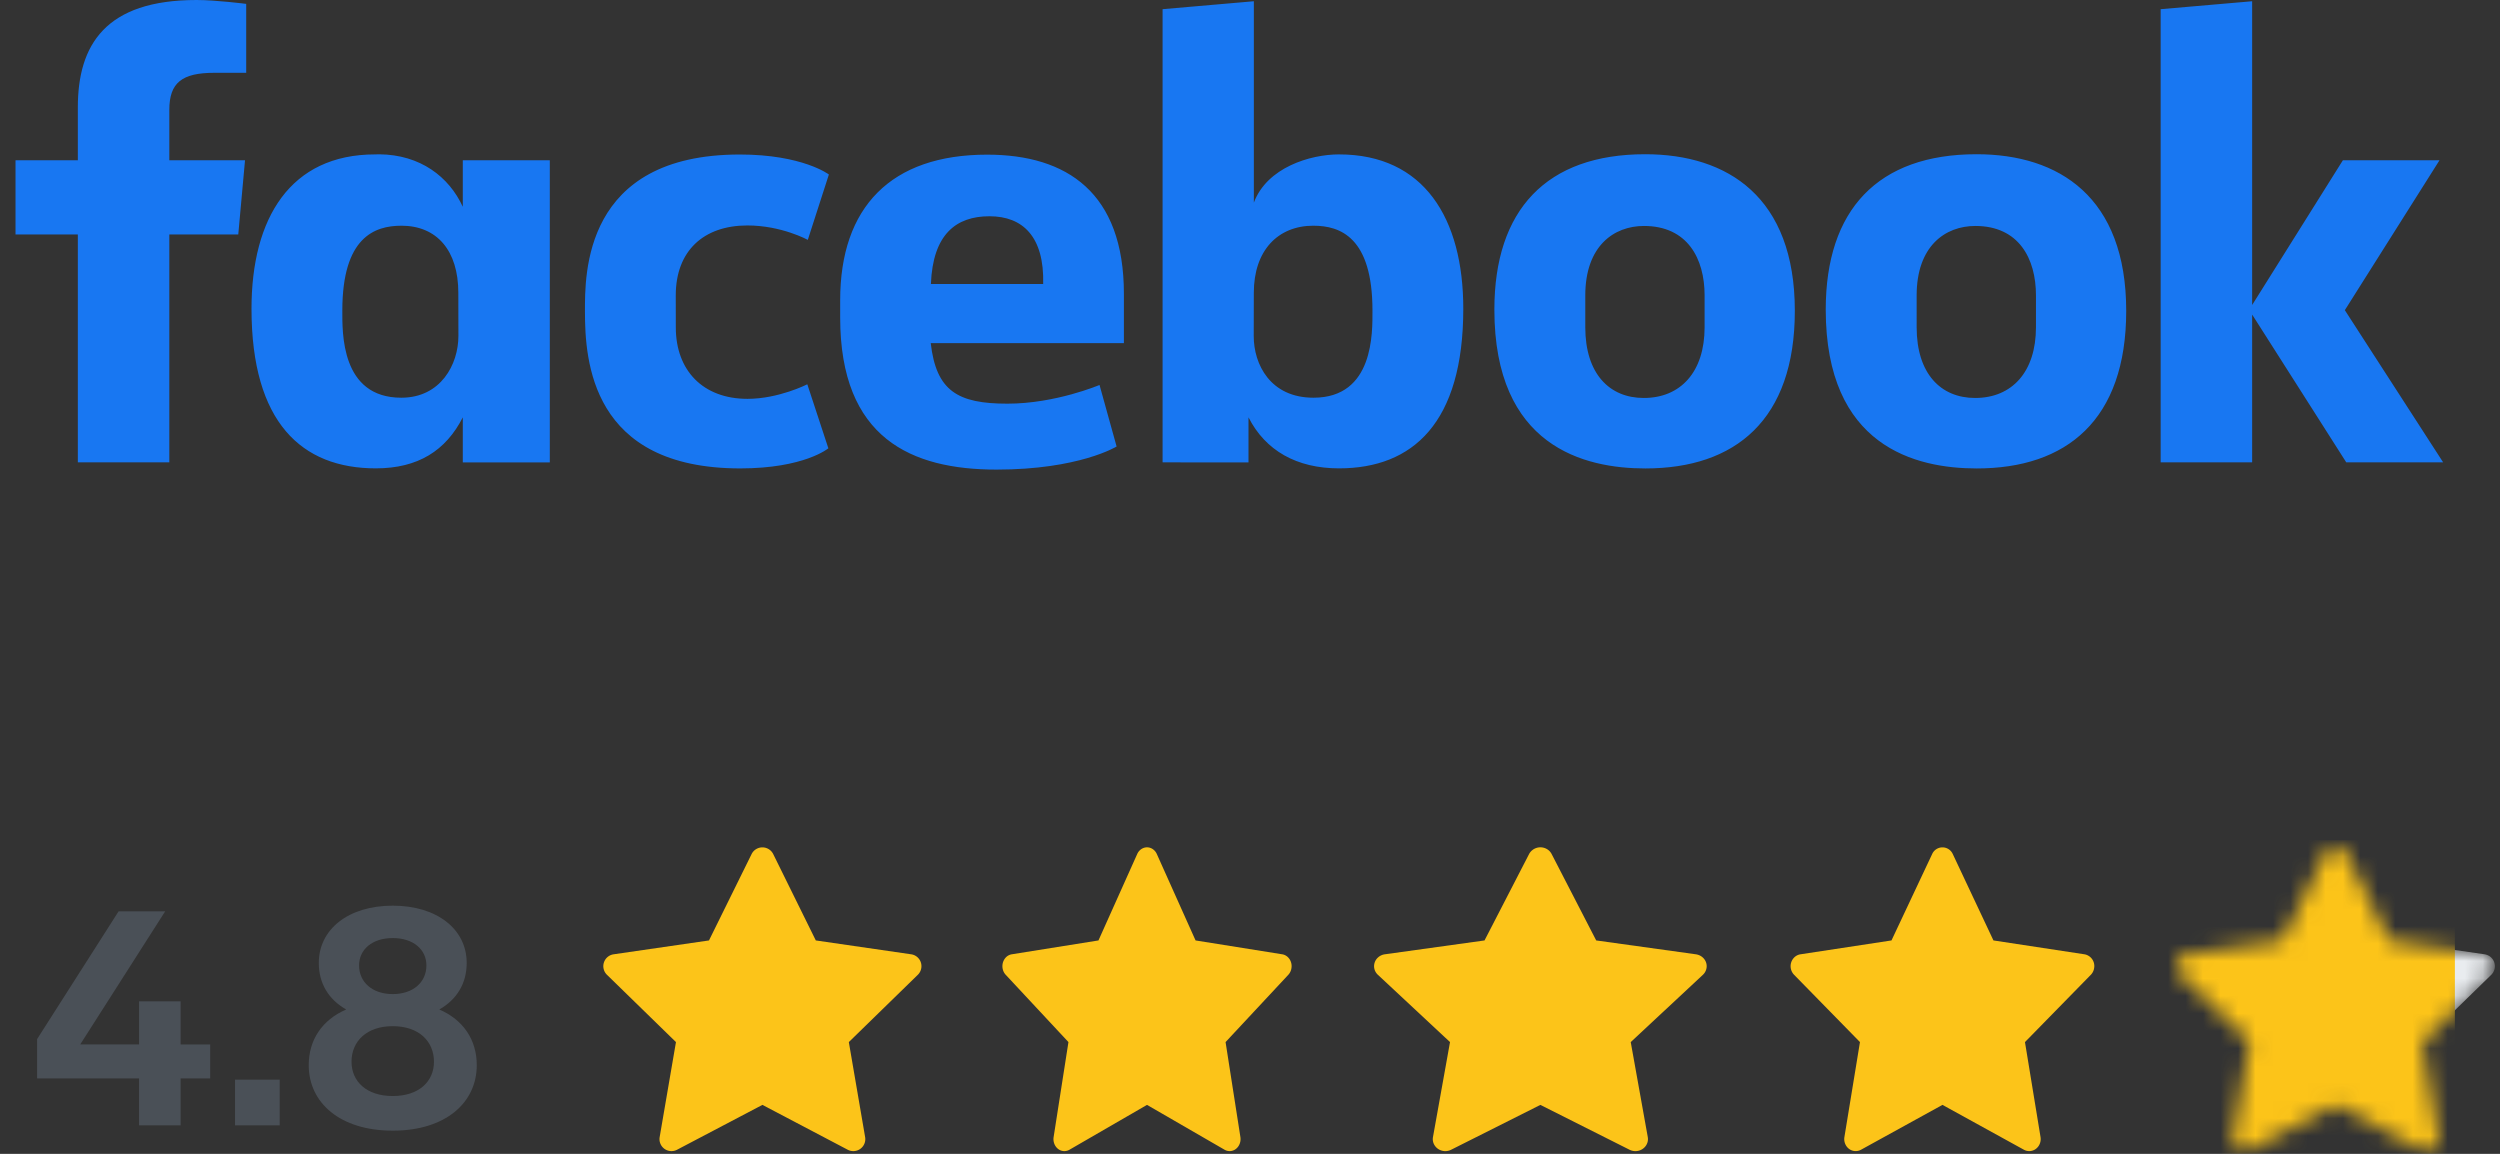 <svg width="143" height="66" viewBox="0 0 143 66" xmlns="http://www.w3.org/2000/svg" xmlns:xlink="http://www.w3.org/1999/xlink">
    <rect x="0" y="0" width="143" height="66" fill="#333333" stroke="none"/>
    <defs>
        <path d="m17.608 6.119-5.455-.793L9.715.382a.688.688 0 0 0-1.234 0L6.043 5.326l-5.455.793a.686.686 0 0 0-.38 1.173l3.946 3.848-.932 5.433a.688.688 0 0 0 .997.724l4.88-2.565 4.878 2.565a.687.687 0 0 0 .997-.724l-.932-5.433 3.946-3.848a.68.68 0 0 0 .2-.393.685.685 0 0 0-.58-.78z" id="3ptb8fz9ba"/>
    </defs>
    <g fill="none" fill-rule="evenodd">
        <path d="M9.685 26.447H4.452V13.411H.888V9.166h3.564v-3.02C4.452 2.566 6.03 0 11.247 0c1.104 0 2.836.222 2.836.222v3.942h-1.82c-1.854 0-2.578.563-2.578 2.122v2.88h4.33l-.386 4.245H9.685v13.036zM21.69 8.827c-.076 0-.155.003-.232.005-4.852 0-7.072 3.647-7.072 8.825 0 6.523 2.88 9.133 7.11 9.133 2.42 0 4.01-1.018 4.976-2.918v2.577h4.977V9.168h-4.977v2.658c-.789-1.71-2.423-2.979-4.782-3zm1.265 4.083c2.038 0 3.261 1.421 3.261 3.837l.005 2.468c0 1.629-1.01 3.534-3.266 3.534-3.467 0-3.374-3.741-3.374-4.988 0-4.192 1.847-4.85 3.374-4.85zm10.504 4.9c0-2.1-.1-8.972 8.856-8.972 3.596 0 5.097 1.143 5.097 1.143l-1.206 3.74s-1.5-.825-3.454-.825c-2.502 0-4.099 1.45-4.099 4.001l.003 1.83c0 2.45 1.54 4.087 4.102 4.087 1.78 0 3.42-.833 3.42-.833l1.204 3.662s-1.373 1.15-5.041 1.15c-8.529 0-8.882-6.165-8.882-8.984zm43.134-8.978c4.852 0 7.107 3.647 7.107 8.825 0 6.523-2.88 9.133-7.11 9.133-2.42 0-4.21-1.018-5.176-2.918v2.577l-4.914-.002V.525L71.72.071v11.52c.753-2.015 3.228-2.76 4.875-2.76zm-1.463 4.078c-2.038 0-3.412 1.421-3.412 3.837l-.005 2.468c-.003 1.629.952 3.534 3.417 3.534 3.468 0 3.375-3.741 3.375-4.988 0-4.192-1.847-4.85-3.375-4.85zM56.466 8.846c-5.503 0-8.408 2.999-8.408 8.328v.99c0 6.916 4.08 8.697 8.944 8.697 4.728 0 6.868-1.321 6.868-1.321l-.977-3.52s-2.517 1.07-5.266 1.07c-2.849 0-4.074-.725-4.389-3.462h11.049v-2.824c0-5.78-3.26-7.958-7.82-7.958zm.133 3.524c1.905 0 3.14 1.168 3.071 3.875h-6.422c.111-2.85 1.442-3.875 3.35-3.875zm37.505-3.548c-5.65 0-8.626 3.183-8.626 8.887 0 7.826 5.129 9.086 8.636 9.086 5.134 0 8.55-2.763 8.55-9.015 0-6.507-3.84-8.958-8.56-8.958zm-.07 4.103c2.484 0 3.469 1.858 3.469 3.974v1.82c0 2.562-1.378 4.045-3.48 4.045-1.964 0-3.345-1.387-3.345-4.046V16.9c0-2.836 1.643-3.975 3.355-3.975zm19.025-4.103c-5.652 0-8.627 3.183-8.627 8.887 0 7.826 5.13 9.086 8.636 9.086 5.134 0 8.551-2.763 8.551-9.015 0-6.507-3.84-8.958-8.56-8.958zm-.07 4.103c2.483 0 3.468 1.858 3.468 3.974v1.82c0 2.562-1.378 4.045-3.479 4.045-1.965 0-3.346-1.387-3.346-4.046V16.9c0-2.836 1.643-3.975 3.356-3.975zm10.601 13.522V.525l5.233-.454v17.374l5.191-8.279h5.527l-5.416 8.575 5.624 8.706h-5.542l-5.384-8.454v8.454h-5.233z" fill="#1877F2" fill-rule="nonzero"/>
        <path d="M10.33 59.742v-2.466H7.956v2.465H4.589l4.86-7.614H6.785l-4.662 7.308v2.25h5.832v2.683h2.376v-2.682h1.692v-1.944H10.33zM16 61.758h-2.556v2.61h2.556v-2.61zm11.271-.829c0-1.458-.774-2.592-2.142-3.186 1.008-.576 1.566-1.494 1.566-2.663 0-1.926-1.692-3.276-4.23-3.276-2.538 0-4.23 1.35-4.23 3.276 0 1.17.558 2.087 1.566 2.663-1.368.594-2.142 1.728-2.142 3.186 0 2.142 1.782 3.745 4.806 3.745s4.806-1.603 4.806-3.745zm-6.732-5.706c0-.917.756-1.566 1.926-1.566s1.926.649 1.926 1.567c0 .954-.756 1.638-1.926 1.638s-1.926-.684-1.926-1.639zm4.284 5.508c0 1.134-.864 1.962-2.358 1.962-1.494 0-2.358-.828-2.358-1.962 0-1.17.864-2.034 2.358-2.034 1.494 0 2.358.864 2.358 2.034z" fill="#4A5057" fill-rule="nonzero"/>
        <path d="m52.119 54.586-5.455-.793-2.438-4.943a.69.69 0 0 0-1.233 0l-2.439 4.943-5.455.793a.687.687 0 0 0-.38 1.173l3.946 3.848-.932 5.433a.686.686 0 0 0 .997.724l4.88-2.565 4.878 2.565a.686.686 0 0 0 .997-.724l-.932-5.433 3.946-3.848a.687.687 0 0 0 .2-.393.685.685 0 0 0-.58-.78zM73.345 54.586l-4.959-.793-2.216-4.943a.656.656 0 0 0-.284-.312c-.308-.167-.683-.028-.837.312l-2.217 4.943-4.96.793a.607.607 0 0 0-.357.2.727.727 0 0 0-.177.49c.002.182.07.356.19.483l3.587 3.848-.848 5.433a.75.75 0 0 0 .037.376.68.68 0 0 0 .211.297.577.577 0 0 0 .658.052l4.436-2.566 4.436 2.565c.12.071.261.095.396.07.34-.065.568-.42.51-.794l-.848-5.433 3.588-3.848a.713.713 0 0 0 .182-.393c.052-.376-.186-.724-.528-.78zM97.006 54.586l-5.703-.793-2.55-4.943a.7.7 0 0 0-.325-.312.737.737 0 0 0-.964.312l-2.549 4.943-5.703.793a.73.73 0 0 0-.41.2.674.674 0 0 0-.205.49c.003.182.081.356.218.483l4.126 3.848-.975 5.433a.658.658 0 0 0 .042.376c.05.118.135.221.243.297a.738.738 0 0 0 .757.051L88.11 63.2l5.1 2.565c.14.071.302.095.457.07.39-.065.653-.42.586-.794l-.975-5.433 4.126-3.848a.677.677 0 0 0 .21-.393c.06-.376-.214-.724-.607-.78zM119.232 54.586l-5.207-.793-2.327-4.943a.646.646 0 0 0-1.178 0l-2.327 4.943-5.207.793a.642.642 0 0 0-.375.2.707.707 0 0 0 .012.973l3.767 3.848-.89 5.433a.717.717 0 0 0 .04.376.682.682 0 0 0 .221.297.636.636 0 0 0 .691.051l4.657-2.565 4.657 2.565c.127.071.275.095.417.07.356-.065.596-.42.535-.794l-.89-5.433 3.767-3.848a.699.699 0 0 0 .191-.393.681.681 0 0 0-.554-.78z" fill="#FCC419" fill-rule="nonzero"/>
        <g transform="translate(124.511 48.467)">
            <mask id="2mb43hdhsb" fill="#fff">
                <use xlink:href="#3ptb8fz9ba"/>
            </mask>
            <g mask="url(#2mb43hdhsb)" fill-rule="nonzero">
                <path d="m17.608 6.119-5.455-.793L9.715.383a.69.69 0 0 0-1.234 0L6.043 5.326.588 6.12a.686.686 0 0 0-.38 1.173l3.947 3.848-.933 5.433a.687.687 0 0 0 .997.724l4.88-2.565 4.878 2.565a.686.686 0 0 0 .997-.724l-.932-5.433 3.946-3.848a.68.68 0 0 0 .2-.393.685.685 0 0 0-.58-.78z" fill="#E9ECEF"/>
                <path fill="#FCC419" d="M-.854-.42h16.762v19.905H-.854z"/>
            </g>
        </g>
    </g>
</svg>
